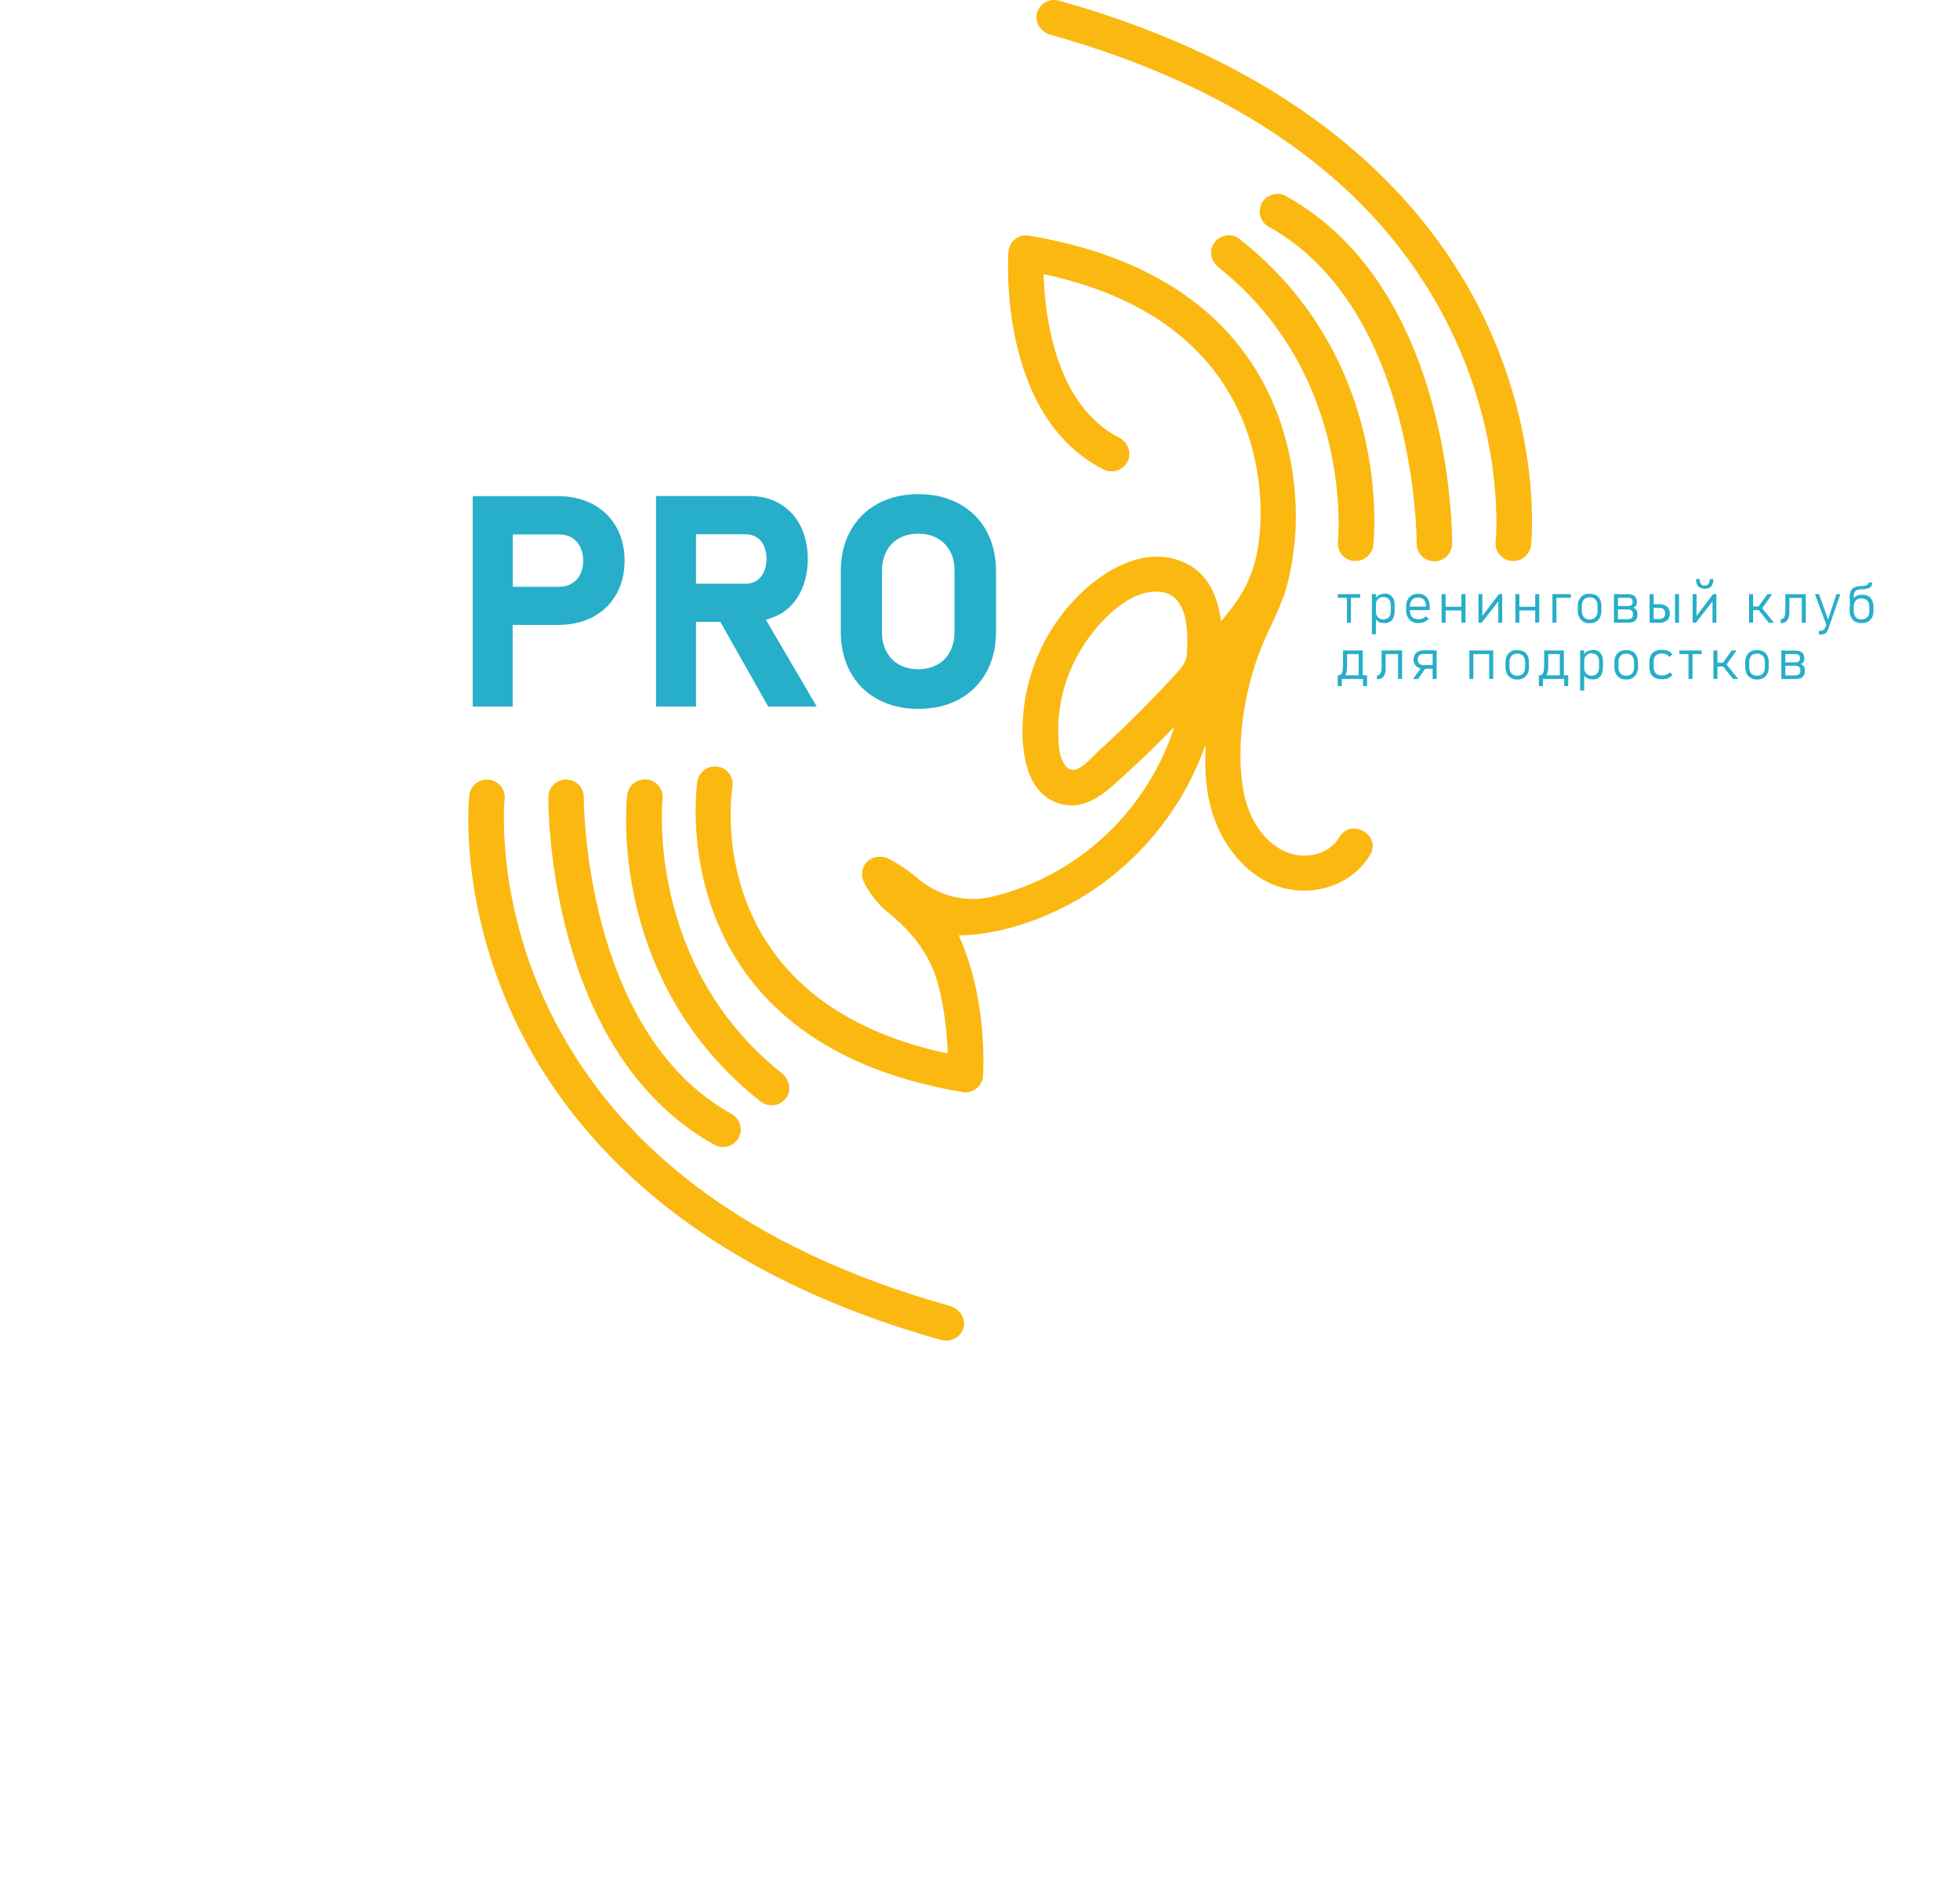 <?xml version="1.0" encoding="UTF-8"?> <svg xmlns="http://www.w3.org/2000/svg" viewBox="1954.67 2456.07 90.66 87.86" width="90.66" height="87.86"><path fill="rgb(39, 174, 201)" stroke="none" fill-opacity="1" stroke-width="1" stroke-opacity="1" color="rgb(51, 51, 51)" class="cls-2" id="tSvg9558a75ea2" title="Path 39" d="M 2016.549 2483.545 C 2016.893 2483.545 2017.237 2483.545 2017.581 2483.545 C 2017.581 2483.602 2017.581 2483.658 2017.581 2483.715 C 2017.237 2483.715 2016.893 2483.715 2016.549 2483.715C 2016.549 2483.658 2016.549 2483.602 2016.549 2483.545Z M 2016.972 2483.623 C 2017.034 2483.623 2017.096 2483.623 2017.158 2483.623 C 2017.158 2484.037 2017.158 2484.451 2017.158 2484.865 C 2017.096 2484.865 2017.034 2484.865 2016.972 2484.865C 2016.972 2484.451 2016.972 2484.037 2016.972 2483.623Z"></path><path fill="rgb(39, 174, 201)" stroke="none" fill-opacity="1" stroke-width="1" stroke-opacity="1" color="rgb(51, 51, 51)" class="cls-2" id="tSvg5767bed200" title="Path 40" d="M 2018.126 2483.545 C 2018.188 2483.545 2018.25 2483.545 2018.312 2483.545 C 2018.312 2484.164 2018.312 2484.783 2018.312 2485.401 C 2018.25 2485.401 2018.188 2485.401 2018.126 2485.401C 2018.126 2484.783 2018.126 2484.164 2018.126 2483.545Z M 2018.448 2484.83 C 2018.377 2484.795 2018.319 2484.738 2018.291 2484.653 C 2018.298 2484.562 2018.305 2484.47 2018.312 2484.378 C 2018.312 2484.435 2018.327 2484.491 2018.355 2484.54 C 2018.384 2484.59 2018.42 2484.639 2018.47 2484.667 C 2018.52 2484.696 2018.577 2484.717 2018.649 2484.717 C 2018.757 2484.717 2018.843 2484.682 2018.907 2484.618 C 2018.965 2484.555 2019 2484.463 2019 2484.343 C 2019 2484.249 2019 2484.155 2019 2484.061 C 2019 2483.941 2018.972 2483.849 2018.907 2483.778 C 2018.85 2483.715 2018.764 2483.679 2018.649 2483.679 C 2018.577 2483.679 2018.52 2483.694 2018.47 2483.729 C 2018.42 2483.764 2018.377 2483.807 2018.355 2483.856 C 2018.327 2483.905 2018.312 2483.962 2018.312 2484.018 C 2018.303 2483.934 2018.293 2483.849 2018.284 2483.764 C 2018.327 2483.679 2018.391 2483.616 2018.47 2483.581 C 2018.549 2483.545 2018.635 2483.524 2018.735 2483.524 C 2018.828 2483.524 2018.907 2483.545 2018.979 2483.588 C 2019.043 2483.63 2019.094 2483.694 2019.129 2483.771 C 2019.165 2483.849 2019.18 2483.948 2019.18 2484.061 C 2019.18 2484.157 2019.18 2484.253 2019.18 2484.35 C 2019.18 2484.463 2019.158 2484.555 2019.122 2484.639 C 2019.086 2484.724 2019.036 2484.78 2018.965 2484.823 C 2018.893 2484.865 2018.814 2484.886 2018.714 2484.886 C 2018.606 2484.886 2018.513 2484.865 2018.441 2484.837C 2018.444 2484.835 2018.446 2484.832 2018.448 2484.83Z"></path><path fill="rgb(39, 174, 201)" stroke="none" fill-opacity="1" stroke-width="1" stroke-opacity="1" color="rgb(51, 51, 51)" class="cls-2" id="tSvg158c615eb48" title="Path 41" d="M 2019.982 2484.816 C 2019.896 2484.766 2019.832 2484.703 2019.782 2484.611 C 2019.739 2484.519 2019.71 2484.413 2019.71 2484.293 C 2019.71 2484.244 2019.71 2484.195 2019.71 2484.145 C 2019.71 2484.011 2019.732 2483.905 2019.775 2483.814 C 2019.818 2483.722 2019.882 2483.651 2019.968 2483.602 C 2020.054 2483.552 2020.154 2483.531 2020.269 2483.531 C 2020.384 2483.531 2020.477 2483.552 2020.556 2483.602 C 2020.635 2483.651 2020.692 2483.722 2020.735 2483.807 C 2020.778 2483.898 2020.8 2484.004 2020.8 2484.138 C 2020.8 2484.188 2020.8 2484.237 2020.8 2484.286 C 2020.479 2484.286 2020.159 2484.286 2019.839 2484.286 C 2019.839 2484.232 2019.839 2484.178 2019.839 2484.124 C 2020.102 2484.124 2020.365 2484.124 2020.628 2484.124 C 2020.628 2484.119 2020.628 2484.115 2020.628 2484.11 C 2020.628 2483.976 2020.599 2483.877 2020.534 2483.807 C 2020.47 2483.736 2020.384 2483.701 2020.269 2483.701 C 2020.147 2483.701 2020.047 2483.736 2019.982 2483.814 C 2019.918 2483.891 2019.882 2483.997 2019.882 2484.131 C 2019.882 2484.188 2019.882 2484.244 2019.882 2484.301 C 2019.882 2484.435 2019.918 2484.533 2019.99 2484.604 C 2020.061 2484.675 2020.162 2484.71 2020.291 2484.71 C 2020.355 2484.71 2020.413 2484.696 2020.47 2484.675 C 2020.527 2484.653 2020.585 2484.611 2020.628 2484.569 C 2020.671 2484.609 2020.714 2484.649 2020.757 2484.689 C 2020.692 2484.752 2020.62 2484.802 2020.534 2484.837 C 2020.448 2484.872 2020.37 2484.886 2020.283 2484.886C 2020.162 2484.886 2020.054 2484.865 2019.982 2484.816Z"></path><path fill="rgb(39, 174, 201)" stroke="none" fill-opacity="1" stroke-width="1" stroke-opacity="1" color="rgb(51, 51, 51)" class="cls-2" id="tSvg16e354bc489" title="Path 42" d="M 2021.352 2483.545 C 2021.414 2483.545 2021.476 2483.545 2021.538 2483.545 C 2021.538 2483.985 2021.538 2484.425 2021.538 2484.865 C 2021.476 2484.865 2021.414 2484.865 2021.352 2484.865C 2021.352 2484.425 2021.352 2483.985 2021.352 2483.545Z M 2021.466 2484.131 C 2021.772 2484.131 2022.078 2484.131 2022.384 2484.131 C 2022.384 2484.188 2022.384 2484.244 2022.384 2484.301 C 2022.078 2484.301 2021.772 2484.301 2021.466 2484.301C 2021.466 2484.244 2021.466 2484.188 2021.466 2484.131Z M 2022.269 2483.545 C 2022.331 2483.545 2022.393 2483.545 2022.456 2483.545 C 2022.456 2483.985 2022.456 2484.425 2022.456 2484.865 C 2022.393 2484.865 2022.331 2484.865 2022.269 2484.865C 2022.269 2484.425 2022.269 2483.985 2022.269 2483.545Z"></path><path fill="rgb(39, 174, 201)" stroke="none" fill-opacity="1" stroke-width="1" stroke-opacity="1" color="rgb(51, 51, 51)" class="cls-2" id="tSvg15cfc80fa20" title="Path 43" d="M 2023.975 2484.865 C 2023.975 2484.512 2023.975 2484.159 2023.975 2483.807 C 2023.985 2483.818 2023.994 2483.83 2024.004 2483.842 C 2023.739 2484.183 2023.473 2484.524 2023.208 2484.865 C 2023.158 2484.865 2023.108 2484.865 2023.058 2484.865 C 2023.058 2484.425 2023.058 2483.985 2023.058 2483.545 C 2023.117 2483.545 2023.177 2483.545 2023.237 2483.545 C 2023.237 2483.905 2023.237 2484.265 2023.237 2484.625 C 2023.227 2484.613 2023.218 2484.602 2023.208 2484.59 C 2023.473 2484.242 2023.739 2483.894 2024.004 2483.545 C 2024.054 2483.545 2024.104 2483.545 2024.154 2483.545 C 2024.154 2483.985 2024.154 2484.425 2024.154 2484.865C 2024.095 2484.865 2024.035 2484.865 2023.975 2484.865Z"></path><path fill="rgb(39, 174, 201)" stroke="none" fill-opacity="1" stroke-width="1" stroke-opacity="1" color="rgb(51, 51, 51)" class="cls-2" id="tSvge8727b267" title="Path 44" d="M 2024.764 2483.545 C 2024.826 2483.545 2024.888 2483.545 2024.95 2483.545 C 2024.95 2483.985 2024.95 2484.425 2024.95 2484.865 C 2024.888 2484.865 2024.826 2484.865 2024.764 2484.865C 2024.764 2484.425 2024.764 2483.985 2024.764 2483.545Z M 2024.878 2484.131 C 2025.184 2484.131 2025.49 2484.131 2025.796 2484.131 C 2025.796 2484.188 2025.796 2484.244 2025.796 2484.301 C 2025.49 2484.301 2025.184 2484.301 2024.878 2484.301C 2024.878 2484.244 2024.878 2484.188 2024.878 2484.131Z M 2025.681 2483.545 C 2025.743 2483.545 2025.806 2483.545 2025.868 2483.545 C 2025.868 2483.985 2025.868 2484.425 2025.868 2484.865 C 2025.806 2484.865 2025.743 2484.865 2025.681 2484.865C 2025.681 2484.425 2025.681 2483.985 2025.681 2483.545Z"></path><path fill="rgb(39, 174, 201)" stroke="none" fill-opacity="1" stroke-width="1" stroke-opacity="1" color="rgb(51, 51, 51)" class="cls-2" id="tSvg1328e2ea1aa" title="Path 45" d="M 2026.477 2483.545 C 2026.539 2483.545 2026.601 2483.545 2026.663 2483.545 C 2026.663 2483.985 2026.663 2484.425 2026.663 2484.865 C 2026.601 2484.865 2026.539 2484.865 2026.477 2484.865C 2026.477 2484.425 2026.477 2483.985 2026.477 2483.545Z M 2026.606 2483.545 C 2026.847 2483.545 2027.089 2483.545 2027.33 2483.545 C 2027.33 2483.602 2027.33 2483.658 2027.33 2483.715 C 2027.089 2483.715 2026.847 2483.715 2026.606 2483.715C 2026.606 2483.658 2026.606 2483.602 2026.606 2483.545Z"></path><path fill="rgb(39, 174, 201)" stroke="none" fill-opacity="1" stroke-width="1" stroke-opacity="1" color="rgb(51, 51, 51)" class="cls-2" id="tSvg127504819f4" title="Path 46" d="M 2027.904 2484.816 C 2027.825 2484.773 2027.76 2484.703 2027.717 2484.618 C 2027.674 2484.533 2027.653 2484.428 2027.653 2484.308 C 2027.653 2484.237 2027.653 2484.166 2027.653 2484.096 C 2027.653 2483.976 2027.674 2483.877 2027.717 2483.792 C 2027.76 2483.708 2027.825 2483.644 2027.904 2483.595 C 2027.982 2483.545 2028.083 2483.531 2028.197 2483.531 C 2028.312 2483.531 2028.413 2483.552 2028.491 2483.595 C 2028.57 2483.637 2028.635 2483.701 2028.678 2483.792 C 2028.721 2483.877 2028.742 2483.983 2028.742 2484.096 C 2028.742 2484.169 2028.742 2484.242 2028.742 2484.315 C 2028.742 2484.435 2028.721 2484.54 2028.678 2484.625 C 2028.635 2484.71 2028.57 2484.773 2028.491 2484.823 C 2028.413 2484.872 2028.312 2484.893 2028.197 2484.893C 2028.083 2484.893 2027.982 2484.872 2027.904 2484.816Z M 2028.47 2484.611 C 2028.534 2484.54 2028.563 2484.442 2028.563 2484.315 C 2028.563 2484.242 2028.563 2484.169 2028.563 2484.096 C 2028.563 2483.969 2028.534 2483.87 2028.47 2483.799 C 2028.405 2483.729 2028.319 2483.694 2028.197 2483.694 C 2028.076 2483.694 2027.99 2483.729 2027.932 2483.799 C 2027.868 2483.87 2027.839 2483.969 2027.839 2484.096 C 2027.839 2484.169 2027.839 2484.242 2027.839 2484.315 C 2027.839 2484.442 2027.868 2484.54 2027.932 2484.611 C 2027.997 2484.682 2028.083 2484.717 2028.197 2484.717C 2028.312 2484.717 2028.405 2484.682 2028.47 2484.611Z"></path><path fill="rgb(39, 174, 201)" stroke="none" fill-opacity="1" stroke-width="1" stroke-opacity="1" color="rgb(51, 51, 51)" class="cls-2" id="tSvg13c5917a551" title="Path 47" d="M 2029.323 2483.545 C 2029.385 2483.545 2029.447 2483.545 2029.509 2483.545 C 2029.509 2483.985 2029.509 2484.425 2029.509 2484.865 C 2029.447 2484.865 2029.385 2484.865 2029.323 2484.865C 2029.323 2484.425 2029.323 2483.985 2029.323 2483.545Z M 2029.473 2484.703 C 2029.638 2484.703 2029.803 2484.703 2029.968 2484.703 C 2030.047 2484.703 2030.111 2484.682 2030.147 2484.646 C 2030.183 2484.611 2030.205 2484.555 2030.205 2484.484 C 2030.205 2484.484 2030.205 2484.484 2030.205 2484.484 C 2030.205 2484.399 2030.183 2484.343 2030.147 2484.308 C 2030.111 2484.272 2030.047 2484.251 2029.968 2484.251 C 2029.803 2484.251 2029.638 2484.251 2029.473 2484.251 C 2029.473 2484.199 2029.473 2484.148 2029.473 2484.096 C 2029.638 2484.096 2029.803 2484.096 2029.968 2484.096 C 2030.04 2484.096 2030.097 2484.082 2030.133 2484.054 C 2030.169 2484.025 2030.19 2483.976 2030.19 2483.912 C 2030.19 2483.849 2030.176 2483.799 2030.14 2483.764 C 2030.104 2483.729 2030.054 2483.715 2029.982 2483.715 C 2029.818 2483.715 2029.653 2483.715 2029.488 2483.715 C 2029.488 2483.661 2029.488 2483.607 2029.488 2483.552 C 2029.655 2483.552 2029.822 2483.552 2029.99 2483.552 C 2030.119 2483.552 2030.219 2483.581 2030.283 2483.644 C 2030.348 2483.701 2030.384 2483.792 2030.384 2483.912 C 2030.384 2483.99 2030.369 2484.046 2030.341 2484.089 C 2030.312 2484.131 2030.262 2484.159 2030.205 2484.173 C 2030.276 2484.195 2030.326 2484.23 2030.362 2484.279 C 2030.398 2484.329 2030.412 2484.406 2030.412 2484.491 C 2030.412 2484.491 2030.412 2484.491 2030.412 2484.491 C 2030.412 2484.618 2030.377 2484.71 2030.305 2484.773 C 2030.233 2484.837 2030.133 2484.865 2029.99 2484.865 C 2029.822 2484.865 2029.655 2484.865 2029.488 2484.865C 2029.488 2484.811 2029.488 2484.757 2029.473 2484.703Z"></path><path fill="rgb(39, 174, 201)" stroke="none" fill-opacity="1" stroke-width="1" stroke-opacity="1" color="rgb(51, 51, 51)" class="cls-2" id="tSvg3d0d2a6ed7" title="Path 48" d="M 2030.972 2483.545 C 2031.034 2483.545 2031.096 2483.545 2031.158 2483.545 C 2031.158 2483.985 2031.158 2484.425 2031.158 2484.865 C 2031.096 2484.865 2031.034 2484.865 2030.972 2484.865C 2030.972 2484.425 2030.972 2483.985 2030.972 2483.545Z M 2031.072 2484.696 C 2031.194 2484.696 2031.316 2484.696 2031.438 2484.696 C 2031.516 2484.696 2031.574 2484.675 2031.624 2484.625 C 2031.674 2484.576 2031.696 2484.519 2031.696 2484.442 C 2031.696 2484.392 2031.681 2484.35 2031.667 2484.308 C 2031.645 2484.265 2031.617 2484.237 2031.581 2484.216 C 2031.545 2484.195 2031.495 2484.181 2031.452 2484.181 C 2031.33 2484.181 2031.208 2484.181 2031.086 2484.181 C 2031.086 2484.124 2031.086 2484.068 2031.086 2484.011 C 2031.206 2484.011 2031.325 2484.011 2031.445 2484.011 C 2031.538 2484.011 2031.617 2484.032 2031.688 2484.068 C 2031.76 2484.103 2031.81 2484.152 2031.853 2484.216 C 2031.889 2484.279 2031.911 2484.357 2031.911 2484.442 C 2031.911 2484.526 2031.889 2484.597 2031.853 2484.667 C 2031.818 2484.738 2031.76 2484.78 2031.688 2484.816 C 2031.617 2484.851 2031.538 2484.872 2031.445 2484.872 C 2031.325 2484.872 2031.206 2484.872 2031.086 2484.872C 2031.086 2484.816 2031.086 2484.759 2031.072 2484.696Z M 2032.147 2483.545 C 2032.209 2483.545 2032.272 2483.545 2032.334 2483.545 C 2032.334 2483.985 2032.334 2484.425 2032.334 2484.865 C 2032.272 2484.865 2032.209 2484.865 2032.147 2484.865C 2032.147 2484.425 2032.147 2483.985 2032.147 2483.545Z"></path><path fill="rgb(39, 174, 201)" stroke="none" fill-opacity="1" stroke-width="1" stroke-opacity="1" color="rgb(51, 51, 51)" class="cls-2" id="tSvg13bde91d546" title="Path 49" d="M 2033.882 2484.865 C 2033.882 2484.512 2033.882 2484.159 2033.882 2483.807 C 2033.892 2483.818 2033.901 2483.83 2033.911 2483.842 C 2033.645 2484.183 2033.38 2484.524 2033.115 2484.865 C 2033.065 2484.865 2033.015 2484.865 2032.964 2484.865 C 2032.964 2484.425 2032.964 2483.985 2032.964 2483.545 C 2033.024 2483.545 2033.084 2483.545 2033.144 2483.545 C 2033.144 2483.905 2033.144 2484.265 2033.144 2484.625 C 2033.134 2484.613 2033.125 2484.602 2033.115 2484.59 C 2033.38 2484.242 2033.645 2483.894 2033.911 2483.545 C 2033.961 2483.545 2034.011 2483.545 2034.061 2483.545 C 2034.061 2483.985 2034.061 2484.425 2034.061 2484.865C 2034.001 2484.865 2033.942 2484.865 2033.882 2484.865Z M 2033.215 2483.185 C 2033.151 2483.108 2033.122 2482.995 2033.122 2482.847 C 2033.177 2482.847 2033.232 2482.847 2033.287 2482.847 C 2033.287 2482.946 2033.309 2483.023 2033.344 2483.073 C 2033.38 2483.122 2033.438 2483.15 2033.509 2483.15 C 2033.516 2483.15 2033.524 2483.15 2033.531 2483.15 C 2033.602 2483.15 2033.66 2483.122 2033.696 2483.073 C 2033.731 2483.023 2033.753 2482.946 2033.753 2482.847 C 2033.808 2482.847 2033.863 2482.847 2033.918 2482.847 C 2033.918 2483.002 2033.889 2483.115 2033.825 2483.185 C 2033.76 2483.263 2033.667 2483.298 2033.538 2483.298 C 2033.531 2483.298 2033.524 2483.298 2033.516 2483.298 C 2033.387 2483.298 2033.294 2483.263 2033.23 2483.185C 2033.225 2483.185 2033.22 2483.185 2033.215 2483.185Z"></path><path fill="rgb(39, 174, 201)" stroke="none" fill-opacity="1" stroke-width="1" stroke-opacity="1" color="rgb(51, 51, 51)" class="cls-2" id="tSvgca6c5e7e76" title="Path 50" d="M 2035.574 2483.545 C 2035.636 2483.545 2035.698 2483.545 2035.76 2483.545 C 2035.76 2483.985 2035.76 2484.425 2035.76 2484.865 C 2035.698 2484.865 2035.636 2484.865 2035.574 2484.865C 2035.574 2484.425 2035.574 2483.985 2035.574 2483.545Z M 2035.703 2484.117 C 2035.863 2484.117 2036.023 2484.117 2036.183 2484.117 C 2036.183 2484.173 2036.183 2484.23 2036.183 2484.286 C 2036.023 2484.286 2035.863 2484.286 2035.703 2484.286C 2035.703 2484.23 2035.703 2484.173 2035.703 2484.117Z M 2036.004 2484.131 C 2036.142 2483.936 2036.281 2483.741 2036.42 2483.545 C 2036.494 2483.545 2036.568 2483.545 2036.642 2483.545 C 2036.463 2483.799 2036.283 2484.054 2036.104 2484.308C 2036.071 2484.249 2036.037 2484.19 2036.004 2484.131Z M 2036.004 2484.265 C 2036.056 2484.235 2036.109 2484.204 2036.162 2484.173 C 2036.348 2484.404 2036.534 2484.635 2036.721 2484.865 C 2036.642 2484.865 2036.563 2484.865 2036.484 2484.865C 2036.324 2484.667 2036.164 2484.47 2036.004 2484.265Z"></path><path fill="rgb(39, 174, 201)" stroke="none" fill-opacity="1" stroke-width="1" stroke-opacity="1" color="rgb(51, 51, 51)" class="cls-2" id="tSvg16fb0fda9b0" title="Path 51" d="M 2037.036 2484.71 C 2037.108 2484.71 2037.158 2484.682 2037.194 2484.618 C 2037.23 2484.555 2037.251 2484.47 2037.251 2484.357 C 2037.251 2484.089 2037.251 2483.821 2037.251 2483.552 C 2037.313 2483.552 2037.375 2483.552 2037.438 2483.552 C 2037.438 2483.832 2037.438 2484.112 2037.438 2484.392 C 2037.438 2484.498 2037.423 2484.583 2037.395 2484.66 C 2037.366 2484.738 2037.323 2484.787 2037.266 2484.83 C 2037.208 2484.865 2037.144 2484.886 2037.065 2484.886 C 2037.055 2484.886 2037.046 2484.886 2037.036 2484.886C 2037.036 2484.83 2037.036 2484.773 2037.036 2484.71Z M 2037.366 2483.552 C 2037.61 2483.552 2037.853 2483.552 2038.097 2483.552 C 2038.097 2483.609 2038.097 2483.665 2038.097 2483.722 C 2037.853 2483.722 2037.61 2483.722 2037.366 2483.722C 2037.366 2483.665 2037.366 2483.609 2037.366 2483.552Z M 2038.011 2483.552 C 2038.073 2483.552 2038.135 2483.552 2038.197 2483.552 C 2038.197 2483.992 2038.197 2484.432 2038.197 2484.872 C 2038.135 2484.872 2038.073 2484.872 2038.011 2484.872C 2038.011 2484.432 2038.011 2483.992 2038.011 2483.552Z"></path><path fill="rgb(39, 174, 201)" stroke="none" fill-opacity="1" stroke-width="1" stroke-opacity="1" color="rgb(51, 51, 51)" class="cls-2" id="tSvgec1f32bd2c" title="Path 52" d="M 2038.62 2483.545 C 2038.682 2483.545 2038.745 2483.545 2038.807 2483.545 C 2038.952 2483.952 2039.098 2484.359 2039.244 2484.766 C 2039.213 2484.835 2039.182 2484.903 2039.151 2484.971C 2038.974 2484.496 2038.797 2484.021 2038.62 2483.545Z M 2039.796 2483.545 C 2039.607 2484.089 2039.418 2484.632 2039.23 2485.176 C 2039.208 2485.232 2039.179 2485.281 2039.151 2485.317 C 2039.122 2485.352 2039.079 2485.38 2039.029 2485.394 C 2038.979 2485.409 2038.921 2485.416 2038.85 2485.416 C 2038.833 2485.416 2038.816 2485.416 2038.8 2485.416 C 2038.8 2485.359 2038.8 2485.303 2038.8 2485.246 C 2038.816 2485.246 2038.833 2485.246 2038.85 2485.246 C 2038.914 2485.246 2038.972 2485.232 2039.015 2485.197 C 2039.058 2485.169 2039.086 2485.112 2039.122 2485.034 C 2039.287 2484.538 2039.452 2484.042 2039.617 2483.545C 2039.679 2483.545 2039.741 2483.545 2039.796 2483.545Z"></path><path fill="rgb(39, 174, 201)" stroke="none" fill-opacity="1" stroke-width="1" stroke-opacity="1" color="rgb(51, 51, 51)" class="cls-2" id="tSvgdf37129ff0" title="Path 53" d="M 2040.226 2483.679 C 2040.226 2483.559 2040.248 2483.468 2040.283 2483.39 C 2040.319 2483.32 2040.377 2483.263 2040.455 2483.228 C 2040.534 2483.193 2040.635 2483.178 2040.764 2483.171 C 2040.835 2483.171 2040.9 2483.171 2040.95 2483.15 C 2041 2483.129 2041.029 2483.122 2041.058 2483.101 C 2041.079 2483.08 2041.093 2483.051 2041.093 2483.009 C 2041.153 2483.009 2041.213 2483.009 2041.273 2483.009 C 2041.273 2483.08 2041.258 2483.143 2041.222 2483.185 C 2041.187 2483.235 2041.136 2483.263 2041.065 2483.284 C 2040.993 2483.305 2040.9 2483.32 2040.785 2483.32 C 2040.699 2483.32 2040.628 2483.334 2040.57 2483.355 C 2040.513 2483.383 2040.477 2483.418 2040.448 2483.475 C 2040.42 2483.531 2040.412 2483.602 2040.412 2483.687 C 2040.412 2483.839 2040.412 2483.992 2040.412 2484.145 C 2040.355 2484.145 2040.298 2484.145 2040.24 2484.145C 2040.24 2483.985 2040.24 2483.825 2040.226 2483.679Z M 2040.477 2484.816 C 2040.398 2484.773 2040.334 2484.703 2040.291 2484.618 C 2040.248 2484.533 2040.226 2484.428 2040.226 2484.308 C 2040.226 2484.253 2040.226 2484.199 2040.226 2484.145 C 2040.267 2484.056 2040.307 2483.966 2040.348 2483.877 C 2040.369 2483.778 2040.42 2483.708 2040.498 2483.651 C 2040.577 2483.602 2040.678 2483.574 2040.807 2483.574 C 2040.914 2483.574 2041.015 2483.595 2041.086 2483.637 C 2041.158 2483.679 2041.222 2483.743 2041.266 2483.835 C 2041.309 2483.926 2041.33 2484.025 2041.33 2484.138 C 2041.33 2484.195 2041.33 2484.251 2041.33 2484.308 C 2041.33 2484.428 2041.309 2484.533 2041.266 2484.618 C 2041.222 2484.703 2041.158 2484.766 2041.079 2484.816 C 2041 2484.865 2040.9 2484.886 2040.785 2484.886C 2040.671 2484.886 2040.57 2484.865 2040.477 2484.816Z M 2041.043 2484.611 C 2041.108 2484.54 2041.136 2484.442 2041.136 2484.315 C 2041.136 2484.258 2041.136 2484.202 2041.136 2484.145 C 2041.136 2484.018 2041.108 2483.919 2041.043 2483.849 C 2040.979 2483.778 2040.893 2483.743 2040.771 2483.743 C 2040.649 2483.743 2040.563 2483.778 2040.506 2483.849 C 2040.441 2483.919 2040.412 2484.018 2040.412 2484.145 C 2040.412 2484.202 2040.412 2484.258 2040.412 2484.315 C 2040.412 2484.442 2040.441 2484.54 2040.506 2484.611 C 2040.57 2484.682 2040.656 2484.717 2040.771 2484.717C 2040.886 2484.717 2040.979 2484.682 2041.043 2484.611Z"></path><path fill="rgb(39, 174, 201)" stroke="none" fill-opacity="1" stroke-width="1" stroke-opacity="1" color="rgb(51, 51, 51)" class="cls-2" id="tSvg3b90ecc257" title="Path 54" d="M 2016.549 2487.3 C 2016.95 2487.3 2017.352 2487.3 2017.753 2487.3 C 2017.753 2487.356 2017.753 2487.413 2017.753 2487.469 C 2017.352 2487.469 2016.95 2487.469 2016.549 2487.469C 2016.549 2487.413 2016.549 2487.356 2016.549 2487.3Z M 2016.549 2487.3 C 2016.611 2487.3 2016.673 2487.3 2016.735 2487.3 C 2016.735 2487.467 2016.735 2487.634 2016.735 2487.801 C 2016.673 2487.801 2016.611 2487.801 2016.549 2487.801C 2016.549 2487.634 2016.549 2487.467 2016.549 2487.3Z M 2016.556 2487.3 C 2016.565 2487.3 2016.575 2487.3 2016.585 2487.3 C 2016.642 2487.3 2016.685 2487.279 2016.721 2487.229 C 2016.757 2487.18 2016.771 2487.116 2016.778 2487.032 C 2016.785 2486.947 2016.792 2486.834 2016.792 2486.686 C 2016.792 2486.507 2016.792 2486.328 2016.792 2486.15 C 2016.855 2486.15 2016.917 2486.15 2016.979 2486.15 C 2016.979 2486.401 2016.979 2486.653 2016.979 2486.905 C 2016.979 2487.06 2016.957 2487.18 2016.914 2487.265 C 2016.871 2487.349 2016.814 2487.392 2016.735 2487.392 C 2016.726 2487.392 2016.716 2487.392 2016.706 2487.392 C 2016.659 2487.361 2016.611 2487.33 2016.563 2487.3C 2016.561 2487.3 2016.558 2487.3 2016.556 2487.3Z M 2016.95 2486.15 C 2017.194 2486.15 2017.438 2486.15 2017.681 2486.15 C 2017.681 2486.206 2017.681 2486.262 2017.681 2486.319 C 2017.438 2486.319 2017.194 2486.319 2016.95 2486.319C 2016.95 2486.262 2016.95 2486.206 2016.95 2486.15Z M 2017.516 2486.15 C 2017.579 2486.15 2017.641 2486.15 2017.703 2486.15 C 2017.703 2486.589 2017.703 2487.029 2017.703 2487.469 C 2017.641 2487.469 2017.579 2487.469 2017.516 2487.469C 2017.516 2487.029 2017.516 2486.589 2017.516 2486.15Z M 2017.717 2487.3 C 2017.779 2487.3 2017.841 2487.3 2017.904 2487.3 C 2017.904 2487.467 2017.904 2487.634 2017.904 2487.801 C 2017.841 2487.801 2017.779 2487.801 2017.717 2487.801C 2017.717 2487.634 2017.717 2487.467 2017.717 2487.3Z"></path><path fill="rgb(39, 174, 201)" stroke="none" fill-opacity="1" stroke-width="1" stroke-opacity="1" color="rgb(51, 51, 51)" class="cls-2" id="tSvgb59aee6d97" title="Path 55" d="M 2018.362 2487.307 C 2018.434 2487.307 2018.484 2487.279 2018.52 2487.215 C 2018.556 2487.152 2018.577 2487.067 2018.577 2486.954 C 2018.577 2486.686 2018.577 2486.418 2018.577 2486.15 C 2018.64 2486.15 2018.702 2486.15 2018.764 2486.15 C 2018.764 2486.429 2018.764 2486.709 2018.764 2486.989 C 2018.764 2487.095 2018.749 2487.18 2018.721 2487.258 C 2018.692 2487.335 2018.649 2487.385 2018.592 2487.427 C 2018.534 2487.462 2018.47 2487.483 2018.391 2487.483 C 2018.381 2487.483 2018.372 2487.483 2018.362 2487.483C 2018.362 2487.427 2018.362 2487.37 2018.362 2487.307Z M 2018.692 2486.15 C 2018.936 2486.15 2019.18 2486.15 2019.423 2486.15 C 2019.423 2486.206 2019.423 2486.262 2019.423 2486.319 C 2019.18 2486.319 2018.936 2486.319 2018.692 2486.319C 2018.692 2486.262 2018.692 2486.206 2018.692 2486.15Z M 2019.337 2486.15 C 2019.399 2486.15 2019.462 2486.15 2019.524 2486.15 C 2019.524 2486.589 2019.524 2487.029 2019.524 2487.469 C 2019.462 2487.469 2019.399 2487.469 2019.337 2487.469C 2019.337 2487.029 2019.337 2486.589 2019.337 2486.15Z"></path><path fill="rgb(39, 174, 201)" stroke="none" fill-opacity="1" stroke-width="1" stroke-opacity="1" color="rgb(51, 51, 51)" class="cls-2" id="tSvgfbdcb59ed2" title="Path 56" d="M 2020.033 2487.469 C 2020.171 2487.276 2020.31 2487.083 2020.448 2486.891 C 2020.508 2486.909 2020.568 2486.928 2020.628 2486.947 C 2020.506 2487.121 2020.384 2487.295 2020.262 2487.469C 2020.186 2487.469 2020.109 2487.469 2020.033 2487.469Z M 2020.52 2487.003 C 2020.427 2487.003 2020.348 2486.982 2020.276 2486.947 C 2020.205 2486.912 2020.154 2486.862 2020.111 2486.799 C 2020.076 2486.735 2020.054 2486.658 2020.054 2486.573 C 2020.054 2486.488 2020.076 2486.418 2020.111 2486.347 C 2020.147 2486.277 2020.205 2486.234 2020.276 2486.199 C 2020.348 2486.164 2020.427 2486.142 2020.52 2486.142 C 2020.685 2486.142 2020.85 2486.142 2021.015 2486.142 C 2021.015 2486.199 2021.015 2486.255 2021.015 2486.312 C 2020.845 2486.312 2020.675 2486.312 2020.506 2486.312 C 2020.427 2486.312 2020.37 2486.333 2020.319 2486.382 C 2020.269 2486.432 2020.248 2486.488 2020.248 2486.566 C 2020.248 2486.615 2020.255 2486.658 2020.276 2486.7 C 2020.298 2486.742 2020.327 2486.771 2020.362 2486.792 C 2020.398 2486.813 2020.441 2486.827 2020.491 2486.827 C 2020.661 2486.827 2020.831 2486.827 2021 2486.827 C 2021 2486.883 2021 2486.94 2021 2486.996C 2020.835 2486.996 2020.671 2486.996 2020.52 2487.003Z M 2020.936 2487.469 C 2020.936 2487.029 2020.936 2486.589 2020.936 2486.15 C 2020.998 2486.15 2021.06 2486.15 2021.122 2486.15 C 2021.122 2486.589 2021.122 2487.029 2021.122 2487.469C 2021.06 2487.469 2020.998 2487.469 2020.936 2487.469Z"></path><path fill="rgb(39, 174, 201)" stroke="none" fill-opacity="1" stroke-width="1" stroke-opacity="1" color="rgb(51, 51, 51)" class="cls-2" id="tSvgb14e8a12a" title="Path 57" d="M 2022.635 2486.15 C 2022.697 2486.15 2022.759 2486.15 2022.821 2486.15 C 2022.821 2486.589 2022.821 2487.029 2022.821 2487.469 C 2022.759 2487.469 2022.697 2487.469 2022.635 2487.469C 2022.635 2487.029 2022.635 2486.589 2022.635 2486.15Z M 2022.749 2486.15 C 2023.055 2486.15 2023.361 2486.15 2023.667 2486.15 C 2023.667 2486.206 2023.667 2486.262 2023.667 2486.319 C 2023.361 2486.319 2023.055 2486.319 2022.749 2486.319C 2022.749 2486.262 2022.749 2486.206 2022.749 2486.15Z M 2023.552 2486.15 C 2023.614 2486.15 2023.677 2486.15 2023.739 2486.15 C 2023.739 2486.589 2023.739 2487.029 2023.739 2487.469 C 2023.677 2487.469 2023.614 2487.469 2023.552 2487.469C 2023.552 2487.029 2023.552 2486.589 2023.552 2486.15Z"></path><path fill="rgb(39, 174, 201)" stroke="none" fill-opacity="1" stroke-width="1" stroke-opacity="1" color="rgb(51, 51, 51)" class="cls-2" id="tSvg590f7242e0" title="Path 58" d="M 2024.556 2487.42 C 2024.477 2487.377 2024.413 2487.307 2024.37 2487.222 C 2024.326 2487.138 2024.305 2487.032 2024.305 2486.912 C 2024.305 2486.841 2024.305 2486.771 2024.305 2486.7 C 2024.305 2486.58 2024.326 2486.481 2024.37 2486.397 C 2024.413 2486.312 2024.477 2486.248 2024.556 2486.199 C 2024.635 2486.15 2024.735 2486.135 2024.85 2486.135 C 2024.964 2486.135 2025.065 2486.157 2025.144 2486.199 C 2025.223 2486.241 2025.287 2486.305 2025.33 2486.397 C 2025.373 2486.481 2025.395 2486.587 2025.395 2486.7 C 2025.395 2486.773 2025.395 2486.846 2025.395 2486.919 C 2025.395 2487.039 2025.373 2487.145 2025.33 2487.229 C 2025.287 2487.314 2025.223 2487.377 2025.144 2487.427 C 2025.065 2487.476 2024.964 2487.497 2024.85 2487.497C 2024.735 2487.497 2024.635 2487.476 2024.556 2487.42Z M 2025.122 2487.215 C 2025.187 2487.145 2025.215 2487.046 2025.215 2486.919 C 2025.215 2486.846 2025.215 2486.773 2025.215 2486.7 C 2025.215 2486.573 2025.187 2486.474 2025.122 2486.404 C 2025.058 2486.333 2024.972 2486.298 2024.85 2486.298 C 2024.728 2486.298 2024.642 2486.333 2024.585 2486.404 C 2024.52 2486.474 2024.491 2486.573 2024.491 2486.7 C 2024.491 2486.773 2024.491 2486.846 2024.491 2486.919 C 2024.491 2487.046 2024.52 2487.145 2024.585 2487.215 C 2024.649 2487.286 2024.735 2487.321 2024.85 2487.321C 2024.964 2487.321 2025.058 2487.286 2025.122 2487.215Z"></path><path fill="rgb(39, 174, 201)" stroke="none" fill-opacity="1" stroke-width="1" stroke-opacity="1" color="rgb(51, 51, 51)" class="cls-2" id="tSvgc869379d4c" title="Path 59" d="M 2025.853 2487.3 C 2026.255 2487.3 2026.656 2487.3 2027.058 2487.3 C 2027.058 2487.356 2027.058 2487.413 2027.058 2487.469 C 2026.656 2487.469 2026.255 2487.469 2025.853 2487.469C 2025.853 2487.413 2025.853 2487.356 2025.853 2487.3Z M 2025.853 2487.3 C 2025.915 2487.3 2025.978 2487.3 2026.04 2487.3 C 2026.04 2487.467 2026.04 2487.634 2026.04 2487.801 C 2025.978 2487.801 2025.915 2487.801 2025.853 2487.801C 2025.853 2487.634 2025.853 2487.467 2025.853 2487.3Z M 2025.861 2487.3 C 2025.87 2487.3 2025.88 2487.3 2025.889 2487.3 C 2025.947 2487.3 2025.99 2487.279 2026.025 2487.229 C 2026.061 2487.18 2026.076 2487.116 2026.083 2487.032 C 2026.09 2486.947 2026.097 2486.834 2026.097 2486.686 C 2026.097 2486.507 2026.097 2486.328 2026.097 2486.15 C 2026.159 2486.15 2026.221 2486.15 2026.283 2486.15 C 2026.283 2486.401 2026.283 2486.653 2026.283 2486.905 C 2026.283 2487.06 2026.262 2487.18 2026.219 2487.265 C 2026.176 2487.349 2026.119 2487.392 2026.04 2487.392 C 2026.03 2487.392 2026.021 2487.392 2026.011 2487.392 C 2025.963 2487.361 2025.915 2487.33 2025.868 2487.3C 2025.865 2487.3 2025.863 2487.3 2025.861 2487.3Z M 2026.255 2486.15 C 2026.499 2486.15 2026.742 2486.15 2026.986 2486.15 C 2026.986 2486.206 2026.986 2486.262 2026.986 2486.319 C 2026.742 2486.319 2026.499 2486.319 2026.255 2486.319C 2026.255 2486.262 2026.255 2486.206 2026.255 2486.15Z M 2026.821 2486.15 C 2026.883 2486.15 2026.945 2486.15 2027.007 2486.15 C 2027.007 2486.589 2027.007 2487.029 2027.007 2487.469 C 2026.945 2487.469 2026.883 2487.469 2026.821 2487.469C 2026.821 2487.029 2026.821 2486.589 2026.821 2486.15Z M 2027.022 2487.3 C 2027.084 2487.3 2027.146 2487.3 2027.208 2487.3 C 2027.208 2487.467 2027.208 2487.634 2027.208 2487.801 C 2027.146 2487.801 2027.084 2487.801 2027.022 2487.801C 2027.022 2487.634 2027.022 2487.467 2027.022 2487.3Z"></path><path fill="rgb(39, 174, 201)" stroke="none" fill-opacity="1" stroke-width="1" stroke-opacity="1" color="rgb(51, 51, 51)" class="cls-2" id="tSvg13e457a6755" title="Path 60" d="M 2027.76 2486.15 C 2027.822 2486.15 2027.884 2486.15 2027.947 2486.15 C 2027.947 2486.768 2027.947 2487.387 2027.947 2488.006 C 2027.884 2488.006 2027.822 2488.006 2027.76 2488.006C 2027.76 2487.387 2027.76 2486.768 2027.76 2486.15Z M 2028.083 2487.434 C 2028.011 2487.399 2027.954 2487.342 2027.925 2487.258 C 2027.932 2487.166 2027.939 2487.074 2027.947 2486.982 C 2027.947 2487.039 2027.961 2487.095 2027.99 2487.145 C 2028.018 2487.194 2028.054 2487.243 2028.104 2487.272 C 2028.154 2487.3 2028.212 2487.321 2028.283 2487.321 C 2028.391 2487.321 2028.477 2487.286 2028.542 2487.222 C 2028.599 2487.159 2028.635 2487.067 2028.635 2486.947 C 2028.635 2486.853 2028.635 2486.759 2028.635 2486.665 C 2028.635 2486.545 2028.606 2486.453 2028.542 2486.382 C 2028.484 2486.319 2028.398 2486.284 2028.283 2486.284 C 2028.212 2486.284 2028.154 2486.298 2028.104 2486.333 C 2028.054 2486.368 2028.011 2486.411 2027.99 2486.46 C 2027.961 2486.509 2027.947 2486.566 2027.947 2486.622 C 2027.937 2486.538 2027.927 2486.453 2027.918 2486.368 C 2027.961 2486.284 2028.025 2486.22 2028.104 2486.185 C 2028.183 2486.15 2028.269 2486.128 2028.369 2486.128 C 2028.463 2486.128 2028.542 2486.15 2028.613 2486.192 C 2028.678 2486.234 2028.728 2486.298 2028.764 2486.375 C 2028.8 2486.453 2028.814 2486.552 2028.814 2486.665 C 2028.814 2486.761 2028.814 2486.858 2028.814 2486.954 C 2028.814 2487.067 2028.792 2487.159 2028.757 2487.243 C 2028.721 2487.328 2028.671 2487.385 2028.599 2487.427 C 2028.527 2487.469 2028.448 2487.49 2028.348 2487.49C 2028.24 2487.49 2028.147 2487.469 2028.083 2487.434Z"></path><path fill="rgb(39, 174, 201)" stroke="none" fill-opacity="1" stroke-width="1" stroke-opacity="1" color="rgb(51, 51, 51)" class="cls-2" id="tSvg6856a9193c" title="Path 61" d="M 2029.595 2487.42 C 2029.516 2487.377 2029.452 2487.307 2029.409 2487.222 C 2029.366 2487.138 2029.344 2487.032 2029.344 2486.912 C 2029.344 2486.841 2029.344 2486.771 2029.344 2486.7 C 2029.344 2486.58 2029.366 2486.481 2029.409 2486.397 C 2029.452 2486.312 2029.516 2486.248 2029.595 2486.199 C 2029.674 2486.15 2029.775 2486.135 2029.889 2486.135 C 2030.004 2486.135 2030.104 2486.157 2030.183 2486.199 C 2030.262 2486.241 2030.326 2486.305 2030.369 2486.397 C 2030.412 2486.481 2030.434 2486.587 2030.434 2486.7 C 2030.434 2486.773 2030.434 2486.846 2030.434 2486.919 C 2030.434 2487.039 2030.412 2487.145 2030.369 2487.229 C 2030.326 2487.314 2030.262 2487.377 2030.183 2487.427 C 2030.104 2487.476 2030.004 2487.497 2029.889 2487.497C 2029.775 2487.497 2029.674 2487.476 2029.595 2487.42Z M 2030.162 2487.215 C 2030.226 2487.145 2030.255 2487.046 2030.255 2486.919 C 2030.255 2486.846 2030.255 2486.773 2030.255 2486.7 C 2030.255 2486.573 2030.226 2486.474 2030.162 2486.404 C 2030.097 2486.333 2030.011 2486.298 2029.889 2486.298 C 2029.767 2486.298 2029.681 2486.333 2029.624 2486.404 C 2029.559 2486.474 2029.531 2486.573 2029.531 2486.7 C 2029.531 2486.773 2029.531 2486.846 2029.531 2486.919 C 2029.531 2487.046 2029.559 2487.145 2029.624 2487.215 C 2029.688 2487.286 2029.775 2487.321 2029.889 2487.321C 2030.004 2487.321 2030.097 2487.286 2030.162 2487.215Z"></path><path fill="rgb(39, 174, 201)" stroke="none" fill-opacity="1" stroke-width="1" stroke-opacity="1" color="rgb(51, 51, 51)" class="cls-2" id="tSvg173ef8f54c1" title="Path 62" d="M 2031.223 2487.42 C 2031.137 2487.377 2031.072 2487.314 2031.029 2487.229 C 2030.986 2487.145 2030.964 2487.039 2030.964 2486.912 C 2030.964 2486.839 2030.964 2486.766 2030.964 2486.693 C 2030.964 2486.566 2030.986 2486.46 2031.029 2486.375 C 2031.072 2486.291 2031.137 2486.227 2031.223 2486.185 C 2031.309 2486.142 2031.416 2486.121 2031.545 2486.121 C 2031.617 2486.121 2031.681 2486.128 2031.746 2486.142 C 2031.803 2486.157 2031.861 2486.178 2031.904 2486.213 C 2031.954 2486.241 2031.99 2486.284 2032.025 2486.333 C 2031.98 2486.373 2031.935 2486.413 2031.889 2486.453 C 2031.846 2486.397 2031.796 2486.361 2031.739 2486.333 C 2031.681 2486.305 2031.617 2486.291 2031.552 2486.291 C 2031.423 2486.291 2031.323 2486.326 2031.258 2486.389 C 2031.194 2486.453 2031.158 2486.552 2031.158 2486.686 C 2031.158 2486.759 2031.158 2486.832 2031.158 2486.905 C 2031.158 2487.039 2031.194 2487.138 2031.258 2487.208 C 2031.323 2487.279 2031.423 2487.307 2031.552 2487.307 C 2031.624 2487.307 2031.688 2487.293 2031.753 2487.272 C 2031.81 2487.243 2031.868 2487.208 2031.911 2487.159 C 2031.951 2487.199 2031.992 2487.239 2032.033 2487.279 C 2031.997 2487.328 2031.954 2487.363 2031.911 2487.392 C 2031.861 2487.42 2031.81 2487.448 2031.753 2487.462 C 2031.696 2487.476 2031.624 2487.483 2031.552 2487.483C 2031.423 2487.483 2031.316 2487.462 2031.223 2487.42Z"></path><path fill="rgb(39, 174, 201)" stroke="none" fill-opacity="1" stroke-width="1" stroke-opacity="1" color="rgb(51, 51, 51)" class="cls-2" id="tSvg19033b3ee3a" title="Path 63" d="M 2032.348 2486.15 C 2032.692 2486.15 2033.036 2486.15 2033.38 2486.15 C 2033.38 2486.206 2033.38 2486.262 2033.38 2486.319 C 2033.036 2486.319 2032.692 2486.319 2032.348 2486.319C 2032.348 2486.262 2032.348 2486.206 2032.348 2486.15Z M 2032.771 2486.227 C 2032.833 2486.227 2032.895 2486.227 2032.957 2486.227 C 2032.957 2486.641 2032.957 2487.055 2032.957 2487.469 C 2032.895 2487.469 2032.833 2487.469 2032.771 2487.469C 2032.771 2487.055 2032.771 2486.641 2032.771 2486.227Z"></path><path fill="rgb(39, 174, 201)" stroke="none" fill-opacity="1" stroke-width="1" stroke-opacity="1" color="rgb(51, 51, 51)" class="cls-2" id="tSvg13b46f3f6f2" title="Path 64" d="M 2033.925 2486.15 C 2033.987 2486.15 2034.049 2486.15 2034.111 2486.15 C 2034.111 2486.589 2034.111 2487.029 2034.111 2487.469 C 2034.049 2487.469 2033.987 2487.469 2033.925 2487.469C 2033.925 2487.029 2033.925 2486.589 2033.925 2486.15Z M 2034.054 2486.721 C 2034.214 2486.721 2034.374 2486.721 2034.534 2486.721 C 2034.534 2486.778 2034.534 2486.834 2034.534 2486.891 C 2034.374 2486.891 2034.214 2486.891 2034.054 2486.891C 2034.054 2486.834 2034.054 2486.778 2034.054 2486.721Z M 2034.355 2486.735 C 2034.494 2486.54 2034.632 2486.345 2034.771 2486.15 C 2034.845 2486.15 2034.919 2486.15 2034.993 2486.15 C 2034.814 2486.404 2034.635 2486.658 2034.455 2486.912C 2034.422 2486.853 2034.389 2486.794 2034.355 2486.735Z M 2034.355 2486.869 C 2034.408 2486.839 2034.46 2486.808 2034.513 2486.778 C 2034.699 2487.008 2034.886 2487.239 2035.072 2487.469 C 2034.993 2487.469 2034.914 2487.469 2034.835 2487.469C 2034.675 2487.272 2034.515 2487.074 2034.355 2486.869Z"></path><path fill="rgb(39, 174, 201)" stroke="none" fill-opacity="1" stroke-width="1" stroke-opacity="1" color="rgb(51, 51, 51)" class="cls-2" id="tSvg99e6ed6105" title="Path 65" d="M 2035.645 2487.42 C 2035.567 2487.377 2035.502 2487.307 2035.459 2487.222 C 2035.416 2487.138 2035.395 2487.032 2035.395 2486.912 C 2035.395 2486.841 2035.395 2486.771 2035.395 2486.7 C 2035.395 2486.58 2035.416 2486.481 2035.459 2486.397 C 2035.502 2486.312 2035.567 2486.248 2035.645 2486.199 C 2035.724 2486.15 2035.825 2486.135 2035.939 2486.135 C 2036.054 2486.135 2036.154 2486.157 2036.233 2486.199 C 2036.312 2486.241 2036.377 2486.305 2036.42 2486.397 C 2036.463 2486.481 2036.484 2486.587 2036.484 2486.7 C 2036.484 2486.773 2036.484 2486.846 2036.484 2486.919 C 2036.484 2487.039 2036.463 2487.145 2036.42 2487.229 C 2036.377 2487.314 2036.312 2487.377 2036.233 2487.427 C 2036.154 2487.476 2036.054 2487.497 2035.939 2487.497C 2035.825 2487.497 2035.724 2487.476 2035.645 2487.42Z M 2036.212 2487.215 C 2036.276 2487.145 2036.305 2487.046 2036.305 2486.919 C 2036.305 2486.846 2036.305 2486.773 2036.305 2486.7 C 2036.305 2486.573 2036.276 2486.474 2036.212 2486.404 C 2036.147 2486.333 2036.061 2486.298 2035.939 2486.298 C 2035.817 2486.298 2035.731 2486.333 2035.674 2486.404 C 2035.61 2486.474 2035.581 2486.573 2035.581 2486.7 C 2035.581 2486.773 2035.581 2486.846 2035.581 2486.919 C 2035.581 2487.046 2035.61 2487.145 2035.674 2487.215 C 2035.739 2487.286 2035.825 2487.321 2035.939 2487.321C 2036.054 2487.321 2036.147 2487.286 2036.212 2487.215Z"></path><path fill="rgb(39, 174, 201)" stroke="none" fill-opacity="1" stroke-width="1" stroke-opacity="1" color="rgb(51, 51, 51)" class="cls-2" id="tSvg771592722b" title="Path 66" d="M 2037.065 2486.15 C 2037.127 2486.15 2037.189 2486.15 2037.251 2486.15 C 2037.251 2486.589 2037.251 2487.029 2037.251 2487.469 C 2037.189 2487.469 2037.127 2487.469 2037.065 2487.469C 2037.065 2487.029 2037.065 2486.589 2037.065 2486.15Z M 2037.215 2487.307 C 2037.38 2487.307 2037.545 2487.307 2037.71 2487.307 C 2037.789 2487.307 2037.853 2487.286 2037.889 2487.25 C 2037.925 2487.215 2037.947 2487.159 2037.947 2487.088 C 2037.947 2487.088 2037.947 2487.088 2037.947 2487.088 C 2037.947 2487.003 2037.925 2486.947 2037.889 2486.912 C 2037.853 2486.876 2037.789 2486.855 2037.71 2486.855 C 2037.545 2486.855 2037.38 2486.855 2037.215 2486.855 C 2037.215 2486.804 2037.215 2486.752 2037.215 2486.7 C 2037.38 2486.7 2037.545 2486.7 2037.71 2486.7 C 2037.782 2486.7 2037.839 2486.686 2037.875 2486.658 C 2037.911 2486.629 2037.932 2486.58 2037.932 2486.517 C 2037.932 2486.453 2037.911 2486.404 2037.882 2486.368 C 2037.846 2486.333 2037.796 2486.319 2037.724 2486.319 C 2037.559 2486.319 2037.395 2486.319 2037.23 2486.319 C 2037.23 2486.265 2037.23 2486.211 2037.23 2486.157 C 2037.397 2486.157 2037.564 2486.157 2037.731 2486.157 C 2037.861 2486.157 2037.961 2486.185 2038.025 2486.248 C 2038.09 2486.305 2038.126 2486.397 2038.126 2486.517 C 2038.126 2486.594 2038.111 2486.651 2038.083 2486.693 C 2038.054 2486.735 2038.004 2486.764 2037.947 2486.778 C 2038.018 2486.799 2038.068 2486.834 2038.104 2486.883 C 2038.14 2486.933 2038.154 2487.011 2038.154 2487.095 C 2038.154 2487.095 2038.154 2487.095 2038.154 2487.095 C 2038.154 2487.222 2038.119 2487.314 2038.047 2487.377 C 2037.975 2487.441 2037.875 2487.469 2037.731 2487.469 C 2037.564 2487.469 2037.397 2487.469 2037.23 2487.469C 2037.23 2487.415 2037.23 2487.361 2037.215 2487.307Z"></path><path fill="rgb(39, 174, 201)" stroke="none" fill-opacity="1" stroke-width="1" stroke-opacity="1" color="rgb(51, 51, 51)" class="cls-2" id="tSvgadc3ba3fb9" title="Path 67" d="M 1982.097 2479.389 C 1981.631 2479.142 1981.094 2479.015 1980.477 2479.015 C 1979.163 2479.015 1977.849 2479.015 1976.535 2479.015 C 1976.535 2482.259 1976.535 2485.503 1976.535 2488.747 C 1977.151 2488.747 1977.768 2488.747 1978.384 2488.747 C 1978.384 2487.488 1978.384 2486.23 1978.384 2484.971 C 1979.079 2484.971 1979.775 2484.971 1980.47 2484.971 C 1981.079 2484.971 1981.624 2484.851 1982.09 2484.604 C 1982.556 2484.357 1982.914 2484.011 1983.173 2483.559 C 1983.431 2483.108 1983.56 2482.593 1983.56 2482 C 1983.56 2481.407 1983.431 2480.885 1983.173 2480.433C 1982.914 2479.981 1982.556 2479.636 1982.097 2479.389Z M 1981.509 2482.635 C 1981.416 2482.818 1981.28 2482.96 1981.115 2483.058 C 1980.95 2483.157 1980.75 2483.207 1980.527 2483.207 C 1979.815 2483.207 1979.103 2483.207 1978.391 2483.207 C 1978.391 2482.4 1978.391 2481.593 1978.391 2480.786 C 1979.103 2480.786 1979.815 2480.786 1980.527 2480.786 C 1980.75 2480.786 1980.95 2480.835 1981.115 2480.934 C 1981.28 2481.033 1981.416 2481.174 1981.509 2481.365 C 1981.603 2481.555 1981.646 2481.76 1981.646 2482.007C 1981.646 2482.254 1981.595 2482.452 1981.509 2482.635Z"></path><path fill="rgb(39, 174, 201)" stroke="none" fill-opacity="1" stroke-width="1" stroke-opacity="1" color="rgb(51, 51, 51)" class="cls-2" id="tSvgba3849c875" title="Path 68" d="M 1990.742 2484.477 C 1991.158 2484.237 1991.474 2483.898 1991.696 2483.454 C 1991.918 2483.009 1992.033 2482.501 1992.033 2481.922 C 1992.033 2481.344 1991.918 2480.835 1991.696 2480.391 C 1991.474 2479.946 1991.151 2479.607 1990.742 2479.367 C 1990.334 2479.128 1989.861 2479.008 1989.316 2479.008 C 1987.882 2479.008 1986.448 2479.008 1985.015 2479.008 C 1985.015 2482.254 1985.015 2485.5 1985.015 2488.747 C 1985.631 2488.747 1986.248 2488.747 1986.864 2488.747 C 1986.864 2487.441 1986.864 2486.135 1986.864 2484.83 C 1987.239 2484.83 1987.615 2484.83 1987.99 2484.83 C 1988.728 2486.135 1989.466 2487.441 1990.205 2488.747 C 1990.953 2488.747 1991.701 2488.747 1992.448 2488.747 C 1991.665 2487.408 1990.881 2486.07 1990.097 2484.731 C 1990.327 2484.667 1990.542 2484.583 1990.742 2484.47C 1990.742 2484.472 1990.742 2484.475 1990.742 2484.477Z M 1986.864 2480.779 C 1987.631 2480.779 1988.398 2480.779 1989.165 2480.779 C 1989.359 2480.779 1989.531 2480.828 1989.674 2480.92 C 1989.818 2481.012 1989.932 2481.146 1990.011 2481.322 C 1990.09 2481.499 1990.126 2481.696 1990.126 2481.922 C 1990.126 2482.148 1990.083 2482.353 1990.004 2482.522 C 1989.925 2482.691 1989.81 2482.833 1989.667 2482.924 C 1989.524 2483.016 1989.359 2483.065 1989.165 2483.065 C 1988.398 2483.065 1987.631 2483.065 1986.864 2483.065C 1986.864 2482.303 1986.864 2481.541 1986.864 2480.779Z"></path><path fill="rgb(39, 174, 201)" stroke="none" fill-opacity="1" stroke-width="1" stroke-opacity="1" color="rgb(51, 51, 51)" class="cls-2" id="tSvg693234c8f0" title="Path 69" d="M 2000.298 2480.624 C 2000.004 2480.08 1999.581 2479.664 1999.036 2479.367 C 1998.491 2479.071 1997.868 2478.923 1997.151 2478.923 C 1996.434 2478.923 1995.81 2479.071 1995.266 2479.367 C 1994.721 2479.664 1994.305 2480.08 1994.004 2480.624 C 1993.703 2481.167 1993.56 2481.795 1993.56 2482.508 C 1993.56 2483.428 1993.56 2484.348 1993.56 2485.267 C 1993.56 2485.98 1993.71 2486.608 1994.004 2487.152 C 1994.298 2487.695 1994.721 2488.111 1995.266 2488.408 C 1995.81 2488.704 1996.434 2488.852 1997.151 2488.852 C 1997.868 2488.852 1998.491 2488.704 1999.036 2488.408 C 1999.581 2488.111 1999.997 2487.695 2000.298 2487.152 C 2000.599 2486.608 2000.742 2485.98 2000.742 2485.267 C 2000.742 2484.348 2000.742 2483.428 2000.742 2482.508C 2000.742 2481.795 2000.592 2481.167 2000.298 2480.624Z M 1998.821 2485.31 C 1998.821 2485.648 1998.75 2485.945 1998.613 2486.206 C 1998.477 2486.467 1998.284 2486.665 1998.026 2486.806 C 1997.767 2486.947 1997.481 2487.018 1997.144 2487.018 C 1996.807 2487.018 1996.52 2486.947 1996.262 2486.806 C 1996.004 2486.665 1995.818 2486.467 1995.674 2486.206 C 1995.531 2485.945 1995.466 2485.648 1995.466 2485.31 C 1995.466 2484.359 1995.466 2483.409 1995.466 2482.459 C 1995.466 2482.12 1995.538 2481.823 1995.674 2481.562 C 1995.81 2481.301 1996.004 2481.104 1996.262 2480.962 C 1996.52 2480.821 1996.807 2480.751 1997.144 2480.751 C 1997.481 2480.751 1997.767 2480.821 1998.026 2480.962 C 1998.284 2481.104 1998.47 2481.301 1998.613 2481.562 C 1998.757 2481.823 1998.821 2482.12 1998.821 2482.459C 1998.821 2483.409 1998.821 2484.359 1998.821 2485.31Z"></path><path fill="rgb(250, 184, 17)" stroke="none" fill-opacity="1" stroke-width="1" stroke-opacity="1" color="rgb(51, 51, 51)" class="cls-1" id="tSvg158367f19b6" title="Path 70" d="M 1998.613 2516.468 C 1989.309 2513.856 1983.015 2509.128 1979.904 2502.41 C 1977.581 2497.392 1978.004 2493.066 1978.011 2493.023 C 1978.061 2492.579 1977.732 2492.176 1977.28 2492.127 C 1976.836 2492.078 1976.427 2492.402 1976.377 2492.847 C 1976.355 2493.037 1975.897 2497.589 1978.377 2503.002 C 1980.649 2507.971 1985.94 2514.612 1998.219 2518.041 C 1998.291 2518.063 1998.37 2518.07 1998.441 2518.07 C 1998.828 2518.07 1999.18 2517.802 1999.251 2517.399C 1999.323 2516.997 1999.029 2516.581 1998.613 2516.468Z"></path><path fill="rgb(250, 184, 17)" stroke="none" fill-opacity="1" stroke-width="1" stroke-opacity="1" color="rgb(51, 51, 51)" class="cls-1" id="tSvg1919d7823e8" title="Path 71" d="M 1987.71 2509.008 C 1987.839 2509.079 1987.975 2509.114 1988.112 2509.114 C 1988.398 2509.114 1988.678 2508.966 1988.828 2508.698 C 1989.051 2508.302 1988.907 2507.808 1988.513 2507.59 C 1981.674 2503.793 1981.667 2493.052 1981.674 2492.939 C 1981.674 2492.487 1981.316 2492.12 1980.857 2492.12 C 1980.857 2492.12 1980.857 2492.12 1980.857 2492.12 C 1980.405 2492.12 1980.04 2492.48 1980.033 2492.925C 1980.033 2493.404 1980.018 2504.738 1987.71 2509.008Z"></path><path fill="rgb(250, 184, 17)" stroke="none" fill-opacity="1" stroke-width="1" stroke-opacity="1" color="rgb(51, 51, 51)" class="cls-1" id="tSvg13b583c7279" title="Path 72" d="M 1989.853 2507.011 C 1990.004 2507.131 1990.183 2507.187 1990.362 2507.187 C 1990.649 2507.187 1990.936 2507.039 1991.094 2506.75 C 1991.28 2506.397 1991.151 2505.959 1990.836 2505.705 C 1984.556 2500.709 1985.302 2493.129 1985.316 2493.016 C 1985.366 2492.572 1985.043 2492.169 1984.592 2492.12 C 1984.14 2492.071 1983.732 2492.388 1983.681 2492.84C 1983.638 2493.186 1982.793 2501.436 1989.853 2507.011Z"></path><path fill="rgb(250, 184, 17)" stroke="none" fill-opacity="1" stroke-width="1" stroke-opacity="1" color="rgb(51, 51, 51)" class="cls-1" id="tSvg184c3176304" title="Path 73" d="M 2023.495 2471.146 C 2021.223 2466.177 2015.932 2459.536 2003.653 2456.1 C 2003.187 2455.973 2002.706 2456.262 2002.62 2456.742 C 2002.549 2457.158 2002.843 2457.56 2003.251 2457.673 C 2012.556 2460.285 2018.857 2465.013 2021.961 2471.731 C 2024.283 2476.749 2023.861 2481.075 2023.853 2481.118 C 2023.803 2481.562 2024.133 2481.965 2024.585 2482.014 C 2024.613 2482.014 2024.642 2482.014 2024.671 2482.014 C 2025.086 2482.014 2025.438 2481.703 2025.488 2481.287 C 2025.509 2481.096 2025.968 2476.545 2023.488 2471.132C 2023.49 2471.136 2023.493 2471.141 2023.495 2471.146Z"></path><path fill="rgb(250, 184, 17)" stroke="none" fill-opacity="1" stroke-width="1" stroke-opacity="1" color="rgb(51, 51, 51)" class="cls-1" id="tSvg65fca3d148" title="Path 74" d="M 2014.162 2465.14 C 2013.767 2464.921 2013.266 2465.062 2013.043 2465.45 C 2012.821 2465.846 2012.965 2466.34 2013.359 2466.558 C 2020.197 2470.355 2020.205 2481.096 2020.197 2481.209 C 2020.197 2481.661 2020.556 2482.028 2021.015 2482.028 C 2021.015 2482.028 2021.015 2482.028 2021.015 2482.028 C 2021.466 2482.028 2021.832 2481.668 2021.839 2481.224 C 2021.839 2480.744 2021.853 2469.41 2014.154 2465.14C 2014.157 2465.14 2014.159 2465.14 2014.162 2465.14Z"></path><path fill="rgb(250, 184, 17)" stroke="none" fill-opacity="1" stroke-width="1" stroke-opacity="1" color="rgb(51, 51, 51)" class="cls-1" id="tSvg16c69c86df1" title="Path 75" d="M 2012.018 2467.13 C 2011.631 2466.82 2011.043 2466.925 2010.785 2467.377 C 2010.585 2467.73 2010.714 2468.182 2011.036 2468.436 C 2017.323 2473.439 2016.563 2481.047 2016.556 2481.118 C 2016.506 2481.562 2016.828 2481.965 2017.28 2482.014 C 2017.309 2482.014 2017.344 2482.014 2017.373 2482.014 C 2017.789 2482.014 2018.14 2481.703 2018.19 2481.294C 2018.233 2480.948 2019.079 2472.698 2012.018 2467.13Z"></path><path fill="rgb(250, 184, 17)" stroke="none" fill-opacity="1" stroke-width="1" stroke-opacity="1" color="rgb(51, 51, 51)" class="cls-1" id="tSvg95859be6f7" title="Path 76" d="M 2016.628 2494.781 C 2016.119 2495.649 2014.943 2495.846 2014.068 2495.43 C 2012.9 2494.872 2012.305 2493.588 2012.14 2492.374 C 2011.861 2490.377 2012.233 2488.154 2012.857 2486.425 C 2013.172 2485.557 2013.445 2485.091 2013.839 2484.166 C 2013.889 2484.046 2014.104 2483.531 2014.119 2483.425 C 2014.391 2482.571 2014.506 2481.576 2014.527 2481.344 C 2014.549 2481.224 2016.319 2469.318 2002.269 2466.968 C 2002.04 2466.925 2001.803 2466.989 2001.624 2467.13 C 2001.445 2467.271 2001.33 2467.483 2001.316 2467.716 C 2001.294 2468.026 2000.85 2475.324 2005.717 2477.78 C 2006.147 2477.998 2006.678 2477.801 2006.857 2477.342 C 2007.008 2476.954 2006.814 2476.502 2006.441 2476.312 C 2003.466 2474.794 2003 2470.638 2002.943 2468.767 C 2002.943 2468.76 2002.95 2468.753 2002.957 2468.753 C 2014.334 2471.174 2012.965 2480.673 2012.893 2481.125 C 2012.893 2481.129 2012.893 2481.134 2012.893 2481.139 C 2012.764 2482.261 2012.327 2483.334 2011.617 2484.223 C 2011.466 2484.406 2011.323 2484.597 2011.172 2484.78 C 2011.165 2484.787 2011.151 2484.78 2011.144 2484.773 C 2011 2483.694 2010.592 2482.691 2009.631 2482.176 C 2007.782 2481.181 2005.717 2482.402 2004.427 2483.743 C 2003.144 2485.077 2002.305 2486.806 2002.054 2488.627 C 2001.846 2490.116 2001.861 2492.713 2003.703 2493.242 C 2004.929 2493.595 2005.875 2492.656 2006.699 2491.901 C 2007.466 2491.203 2008.219 2490.476 2008.943 2489.728 C 2008.957 2489.713 2008.972 2489.728 2008.972 2489.742 C 2008.276 2491.859 2006.972 2493.771 2005.223 2495.211 C 2003.896 2496.305 2002.284 2497.124 2000.606 2497.526 C 2000.575 2497.533 2000.544 2497.54 2000.513 2497.547 C 1999.287 2497.836 1998.018 2497.476 1997.065 2496.651 C 1996.692 2496.333 1996.276 2496.044 1995.818 2495.804 C 1995.431 2495.599 1994.922 2495.677 1994.678 2496.037 C 1994.499 2496.312 1994.506 2496.637 1994.649 2496.891 C 1994.664 2496.926 1994.671 2496.954 1994.692 2496.99 C 1995 2497.54 1995.38 2497.985 1995.81 2498.323 C 1996.879 2499.177 1997.724 2500.285 1998.069 2501.605 C 1998.384 2502.819 1998.484 2503.99 1998.506 2504.774 C 1998.506 2504.781 1998.499 2504.788 1998.491 2504.788 C 1987.129 2502.367 1988.477 2492.882 1988.549 2492.459 C 1988.621 2492.014 1988.319 2491.598 1987.868 2491.527 C 1987.423 2491.457 1987 2491.76 1986.929 2492.198 C 1986.907 2492.318 1985.137 2504.223 1999.187 2506.573 C 1999.23 2506.58 1999.28 2506.587 1999.323 2506.587 C 1999.509 2506.587 1999.689 2506.524 1999.832 2506.411 C 2000.011 2506.27 2000.126 2506.058 2000.14 2505.825 C 2000.155 2505.621 2000.355 2502.275 1999.022 2499.347 C 1999.022 2499.34 1999.022 2499.326 1999.036 2499.326 C 2001.208 2499.311 2003.588 2498.33 2005.201 2497.251 C 2007.646 2495.613 2009.452 2493.263 2010.413 2490.56 C 2010.413 2490.546 2010.441 2490.546 2010.441 2490.56 C 2010.377 2491.682 2010.448 2492.805 2010.814 2493.856 C 2011.33 2495.345 2012.47 2496.735 2014.061 2497.145 C 2015.567 2497.526 2017.251 2496.947 2018.047 2495.599C 2018.585 2494.696 2017.165 2493.87 2016.628 2494.781Z M 2009.574 2486.262 C 2009.56 2486.545 2009.445 2486.806 2009.258 2487.018 C 2008.061 2488.344 2006.8 2489.608 2005.474 2490.814 C 2005.165 2491.097 2004.448 2492 2004.011 2491.548 C 2003.617 2491.146 2003.617 2490.356 2003.617 2489.84 C 2003.61 2488.408 2004.061 2487.003 2004.857 2485.811 C 2005.56 2484.759 2006.972 2483.256 2008.391 2483.447C 2009.574 2483.609 2009.638 2485.126 2009.574 2486.262Z"></path><defs> </defs></svg> 